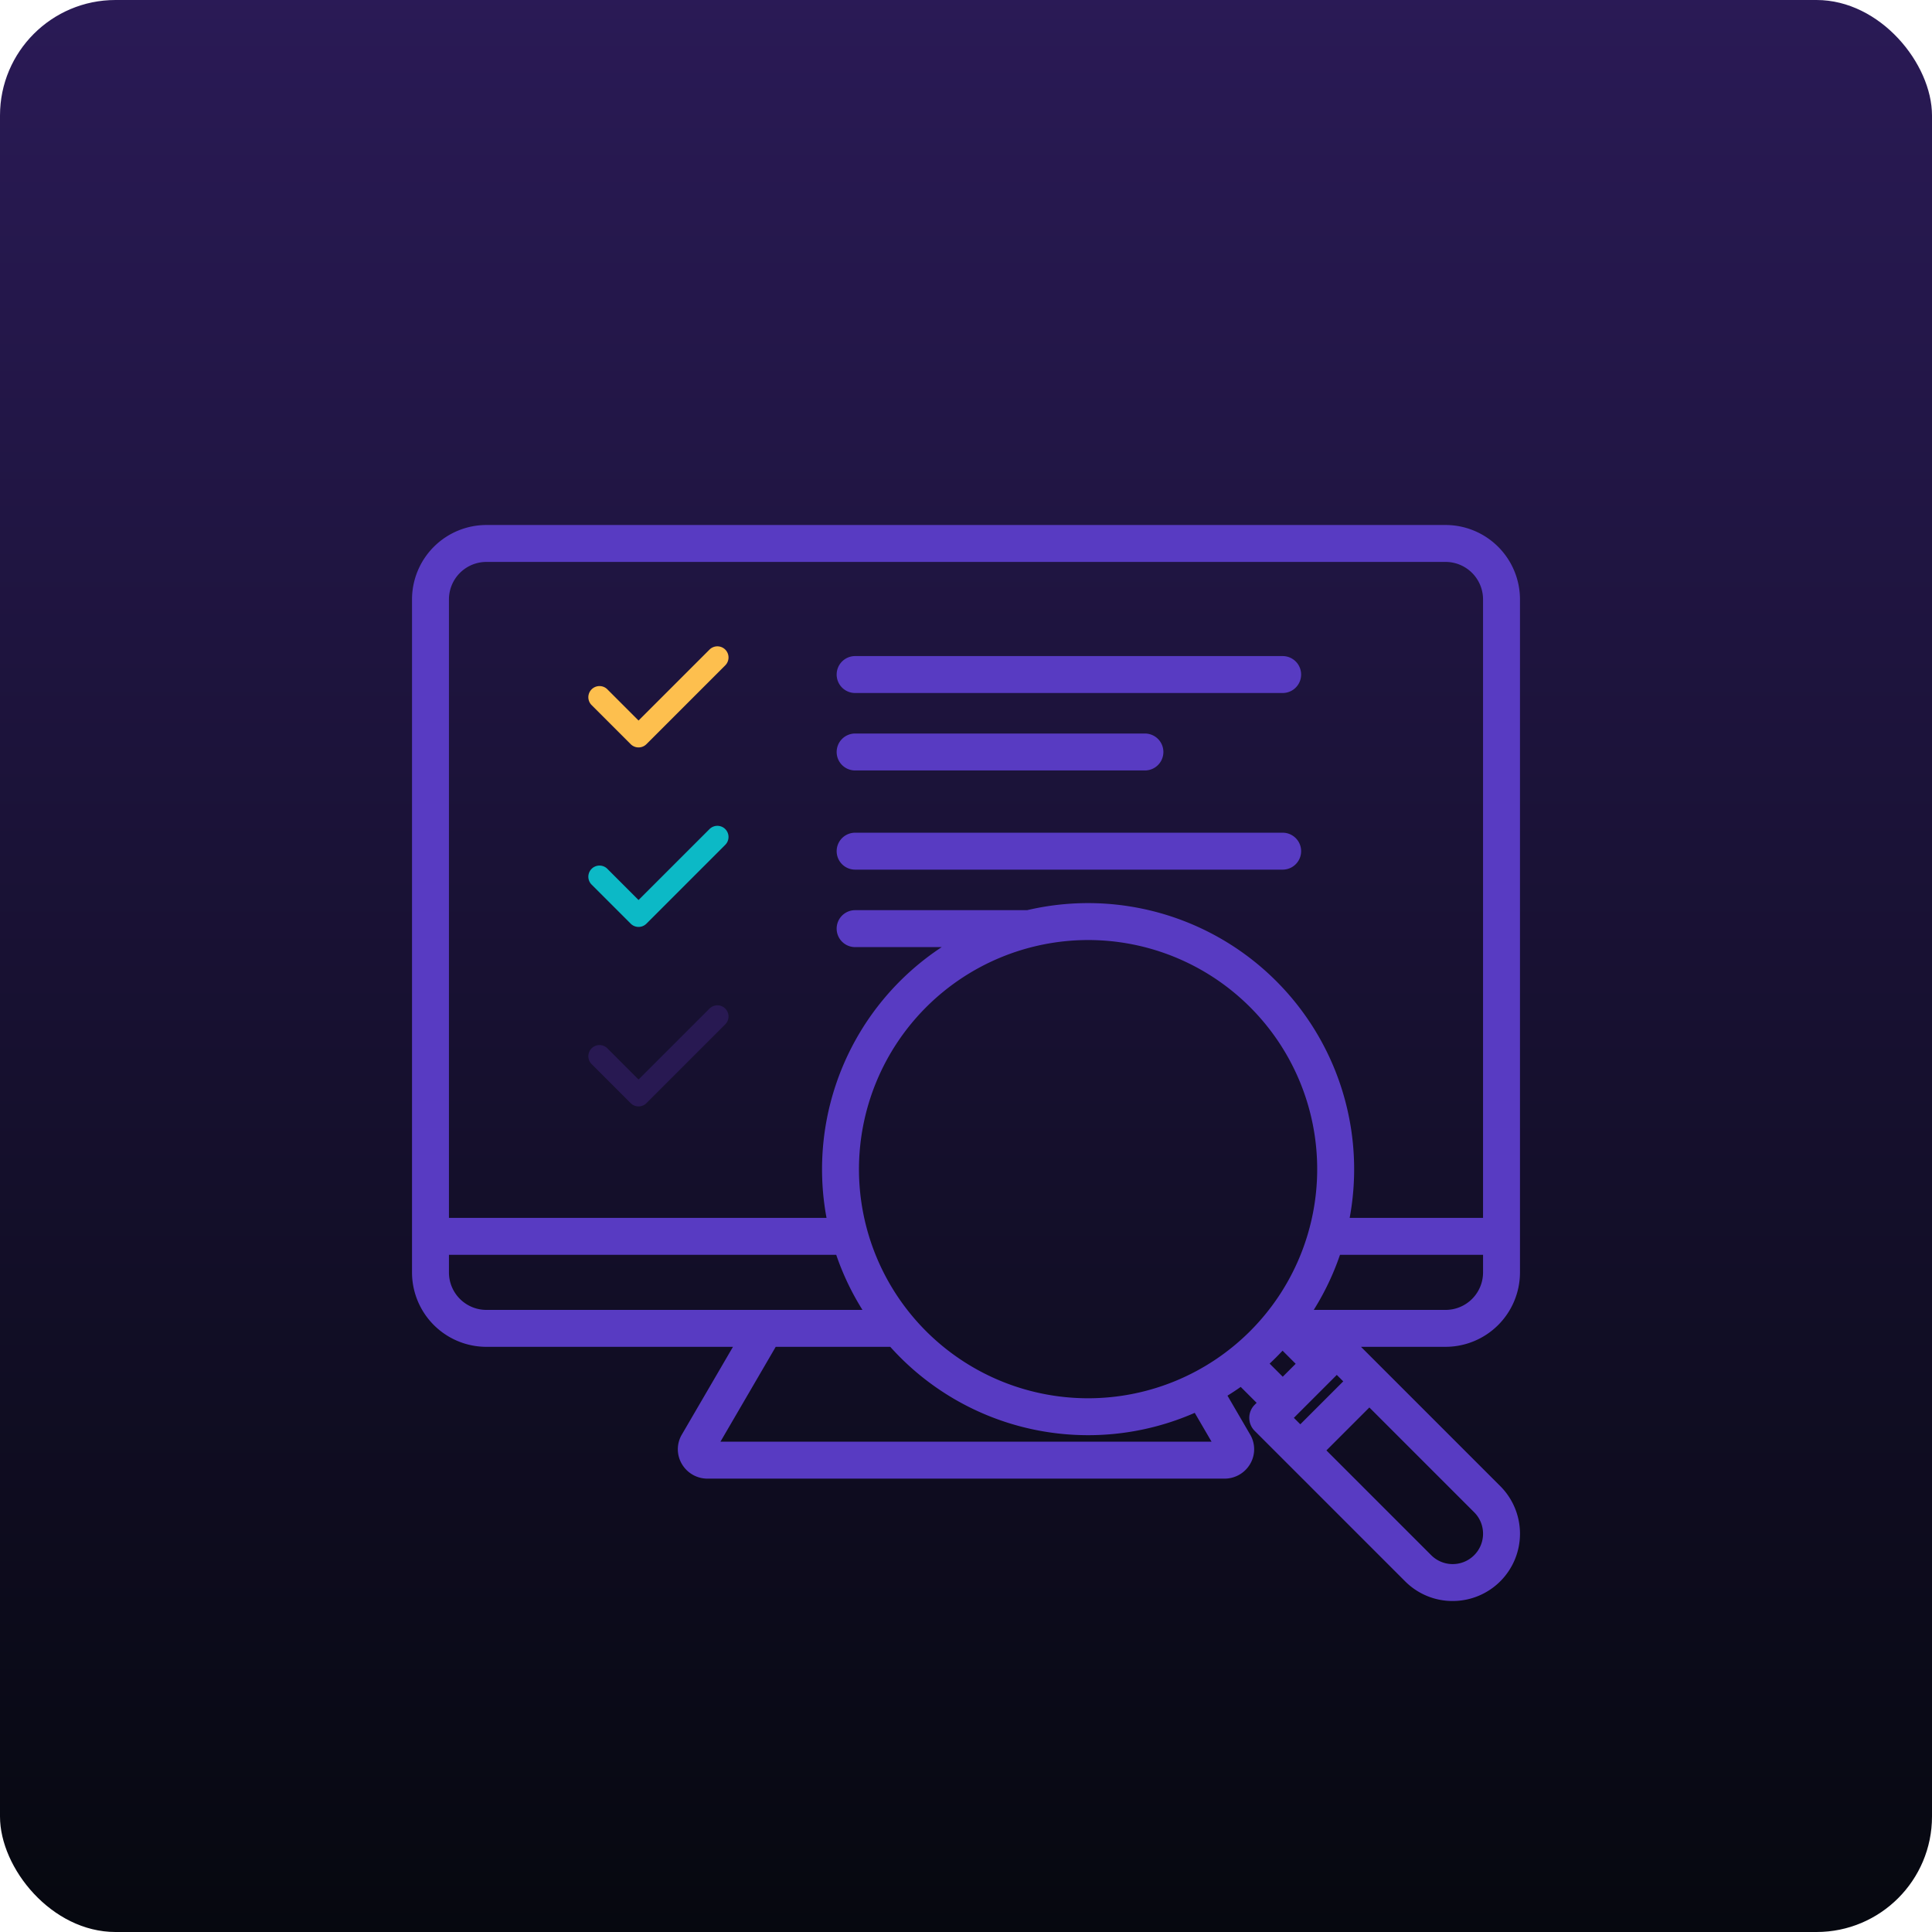 <svg xmlns="http://www.w3.org/2000/svg" xmlns:xlink="http://www.w3.org/1999/xlink" width="552" height="552" viewBox="0 0 552 552">
  <defs>
    <linearGradient id="linear-gradient" x1="0.5" x2="0.5" y2="1" gradientUnits="objectBoundingBox">
      <stop offset="0" stop-color="#2a1a56"/>
      <stop offset="1" stop-color="#06080f"/>
    </linearGradient>
  </defs>
  <g id="Group_4248" data-name="Group 4248" transform="translate(-998 -4808)">
    <g id="Group_4234" data-name="Group 4234" transform="translate(637 3216)">
      <rect id="Rectangle_3879" data-name="Rectangle 3879" width="552" height="552" rx="33" transform="translate(361 1592)" fill="url(#linear-gradient)"/>
    </g>
    <path id="inspection" d="M317.561,221.91V29.6A21.275,21.275,0,0,0,296.31,8.35H22.251A21.275,21.275,0,0,0,1,29.6V221.91a21.275,21.275,0,0,0,21.251,21.251H92.7l-14.586,25.03a8.27,8.27,0,0,0-.055,8.373,8.465,8.465,0,0,0,7.311,4.254H233.189a8.462,8.462,0,0,0,7.311-4.254,8.269,8.269,0,0,0-.055-8.373l-6.457-11.081q1.931-1.192,3.784-2.5l4.546,4.546-.556.556a5.278,5.278,0,0,0,0,7.462l42.993,42.991a19.093,19.093,0,0,0,13.595,5.616h0a19.228,19.228,0,0,0,13.6-32.806l-39.818-39.818H296.31a21.275,21.275,0,0,0,21.251-21.251Zm-21.251,10.7H258.637a75.7,75.7,0,0,0,7.5-15.745h40.874v5.046A10.711,10.711,0,0,1,296.31,232.609Zm-42.8,30.284,11.155-11.155.006-.006.551-.552,1.842,1.842L254.8,265.29l-1.842-1.841.551-.551.006,0ZM194.165,126.931A65.461,65.461,0,1,1,128.7,192.392,65.535,65.535,0,0,1,194.165,126.931ZM22.251,18.9H296.309a10.711,10.711,0,0,1,10.7,10.7V206.312H268.9A76.035,76.035,0,0,0,176.744,118.4H127.6a5.276,5.276,0,0,0,0,10.552h24.747a75.993,75.993,0,0,0-32.914,77.364H11.552V29.6a10.711,10.711,0,0,1,10.7-10.7ZM11.552,221.91v-5.046H122.2a75.735,75.735,0,0,0,7.5,15.745H22.251a10.711,10.711,0,0,1-10.7-10.7Zm217.89,48.356H89.12l15.794-27.105h32.731a75.911,75.911,0,0,0,86.992,18.86Zm16.591-22.314q1.91-1.784,3.694-3.694l3.748,3.747L249.78,251.7Zm60.977,48.623a8.675,8.675,0,0,1-14.793,6.134l-29.959-29.958,12.269-12.269,29.959,29.959A8.608,8.608,0,0,1,307.009,296.576ZM122.326,101.542a5.276,5.276,0,0,1,5.276-5.276H249.756a5.276,5.276,0,1,1,0,10.552H127.6A5.276,5.276,0,0,1,122.326,101.542Zm0-28.338a5.276,5.276,0,0,1,5.276-5.276h82.8a5.276,5.276,0,0,1,0,10.552H127.6a5.276,5.276,0,0,1-5.276-5.276Zm0-22.129A5.276,5.276,0,0,1,127.6,45.8H249.756a5.276,5.276,0,1,1,0,10.552H127.6A5.276,5.276,0,0,1,122.326,51.075Z" transform="translate(1114.719 4949.65)" fill="#583bc2"/>
    <g id="check_40_" data-name="check (40)" transform="translate(1166 4920.877)">
      <g id="Group_4245" data-name="Group 4245" transform="translate(-0.001 71.788)">
        <path id="Path_36023" data-name="Path 36023" d="M39.217,72.721a3.184,3.184,0,0,0-4.5,0L14.445,92.99,5.437,83.982a3.185,3.185,0,0,0-4.5,4.5l11.26,11.26a3.184,3.184,0,0,0,4.5,0l22.52-22.521A3.185,3.185,0,0,0,39.217,72.721Z" transform="translate(0.001 -71.788)" fill="#fdbf4e"/>
      </g>
    </g>
    <g id="check_40_2" data-name="check (40)" transform="translate(1166 4972.161)">
      <g id="Group_4245-2" data-name="Group 4245" transform="translate(-0.001 71.788)">
        <path id="Path_36023-2" data-name="Path 36023" d="M39.217,72.721a3.184,3.184,0,0,0-4.5,0L14.445,92.99,5.437,83.982a3.185,3.185,0,0,0-4.5,4.5l11.26,11.26a3.184,3.184,0,0,0,4.5,0l22.52-22.521A3.185,3.185,0,0,0,39.217,72.721Z" transform="translate(0.001 -71.788)" fill="#0cb9c6"/>
      </g>
    </g>
    <g id="check_40_3" data-name="check (40)" transform="translate(1166 5023.444)">
      <g id="Group_4245-3" data-name="Group 4245" transform="translate(-0.001 71.788)">
        <path id="Path_36023-3" data-name="Path 36023" d="M39.217,72.721a3.184,3.184,0,0,0-4.5,0L14.445,92.99,5.437,83.982a3.185,3.185,0,0,0-4.5,4.5l11.26,11.26a3.184,3.184,0,0,0,4.5,0l22.52-22.521A3.185,3.185,0,0,0,39.217,72.721Z" transform="translate(0.001 -71.788)" fill="#281952"/>
      </g>
    </g>
  </g>
</svg>

